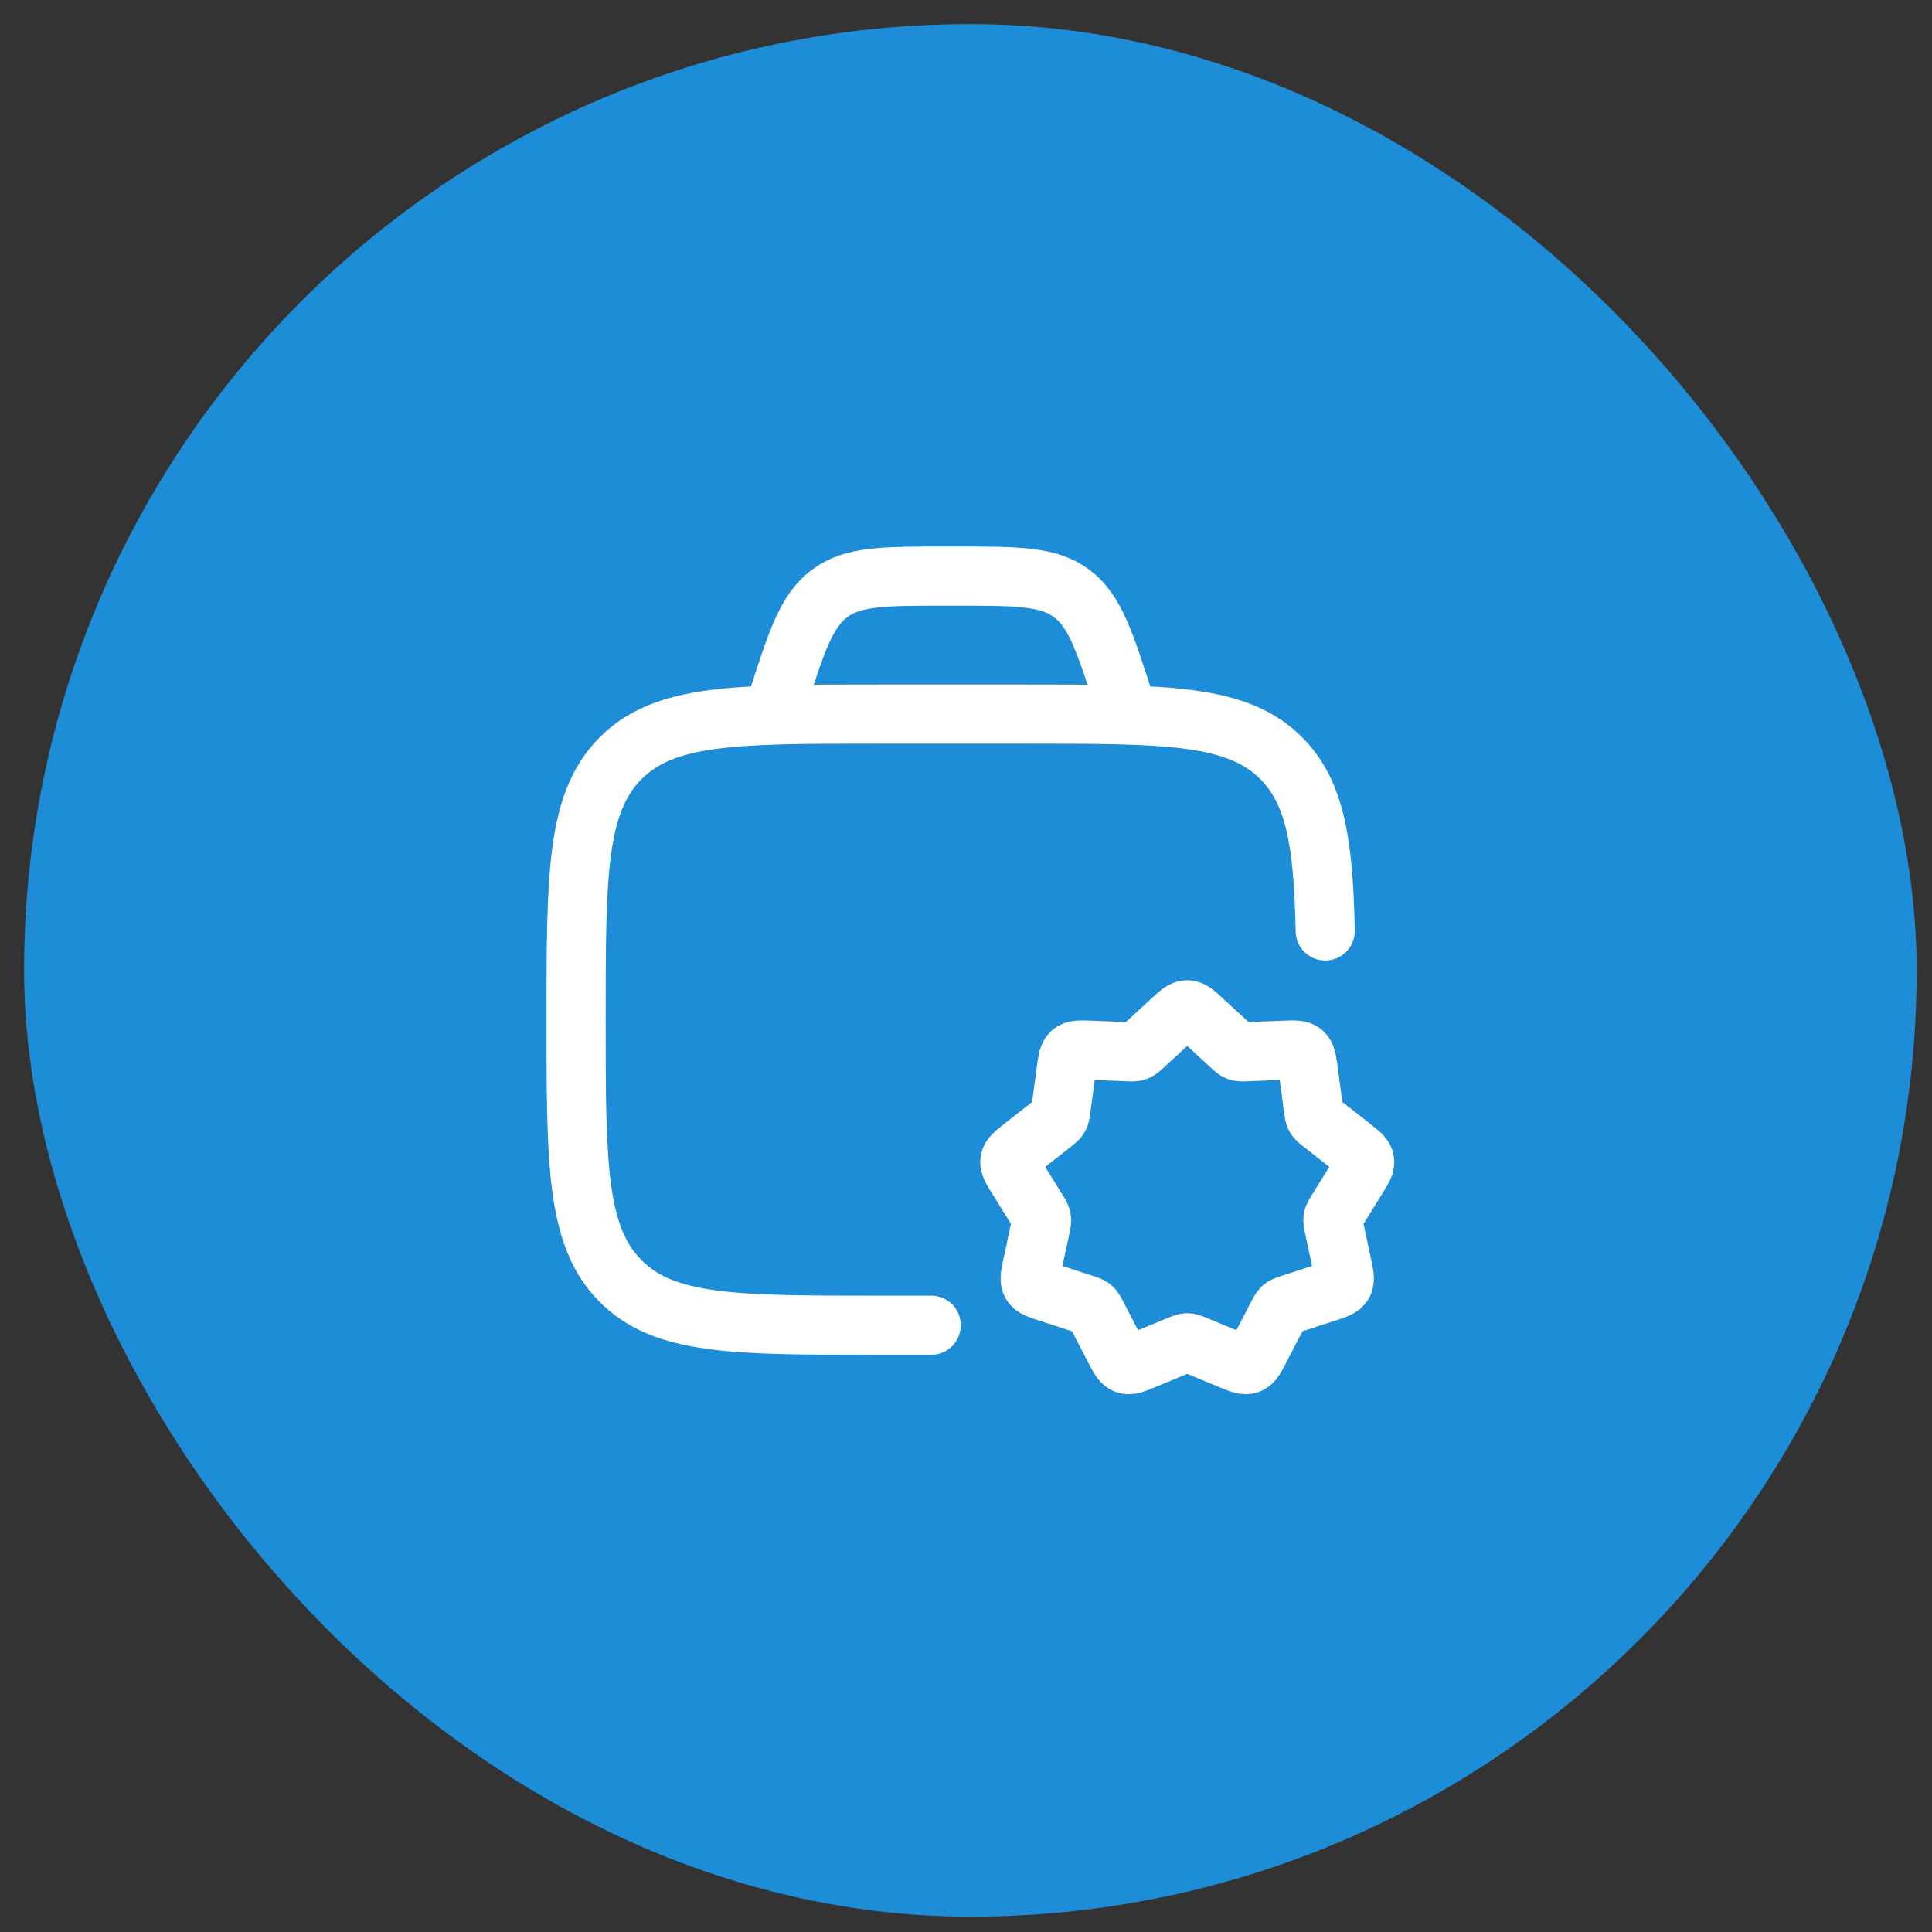 <svg xmlns="http://www.w3.org/2000/svg" width="49" height="49" viewBox="0 0 49 49" fill="none"><rect x="0" y="0" width="49" height="49" fill="#333333" stroke="none"/><rect x="0.611" y="0.611" width="48" height="48" rx="24" fill="#1D8DD8"></rect><path d="M23.618 33.611H22.216C18.631 33.611 16.839 33.611 15.725 32.476C14.611 31.341 14.611 29.514 14.611 25.861C14.611 22.208 14.611 20.381 15.725 19.246C16.839 18.111 18.631 18.111 22.216 18.111H26.019C29.604 18.111 31.397 18.111 32.511 19.246C33.368 20.119 33.565 21.402 33.611 23.611" stroke="white" stroke-width="1.5" stroke-linecap="round" stroke-linejoin="round"></path><path d="M28.611 18.111L28.511 17.801C28.016 16.261 27.769 15.491 27.18 15.051C26.59 14.611 25.808 14.611 24.241 14.611H23.978C22.413 14.611 21.63 14.611 21.041 15.051C20.451 15.491 20.204 16.261 19.709 17.801L19.611 18.111M29.722 25.866C29.907 25.696 29.999 25.611 30.111 25.611C30.223 25.611 30.315 25.696 30.5 25.866L31.213 26.523C31.299 26.602 31.342 26.642 31.395 26.661C31.449 26.681 31.507 26.679 31.625 26.674L32.587 26.636C32.835 26.626 32.959 26.622 33.044 26.693C33.129 26.764 33.146 26.887 33.179 27.133L33.311 28.119C33.327 28.233 33.334 28.289 33.362 28.339C33.39 28.387 33.435 28.422 33.525 28.493L34.301 29.103C34.493 29.255 34.589 29.33 34.608 29.438C34.627 29.546 34.562 29.65 34.434 29.858L33.908 30.705C33.848 30.802 33.818 30.851 33.808 30.905C33.798 30.959 33.81 31.016 33.834 31.128L34.043 32.106C34.093 32.346 34.119 32.466 34.064 32.562C34.009 32.658 33.892 32.696 33.659 32.772L32.733 33.073C32.623 33.109 32.567 33.127 32.524 33.163C32.481 33.2 32.454 33.252 32.401 33.355L31.949 34.226C31.834 34.449 31.776 34.56 31.671 34.598C31.566 34.636 31.451 34.588 31.219 34.492L30.331 34.124C30.222 34.079 30.168 34.056 30.111 34.056C30.054 34.056 30 34.079 29.891 34.124L29.003 34.492C28.771 34.588 28.656 34.636 28.551 34.598C28.446 34.56 28.388 34.448 28.273 34.226L27.821 33.355C27.767 33.252 27.741 33.2 27.698 33.164C27.655 33.128 27.599 33.109 27.489 33.074L26.563 32.772C26.33 32.696 26.213 32.658 26.158 32.562C26.103 32.466 26.128 32.347 26.179 32.106L26.389 31.128C26.412 31.016 26.424 30.96 26.414 30.906C26.394 30.834 26.36 30.766 26.314 30.706L25.789 29.858C25.659 29.65 25.595 29.546 25.614 29.438C25.633 29.33 25.729 29.255 25.921 29.104L26.697 28.494C26.787 28.422 26.832 28.387 26.86 28.338C26.888 28.289 26.895 28.233 26.91 28.118L27.043 27.133C27.076 26.888 27.093 26.764 27.178 26.693C27.263 26.622 27.387 26.626 27.635 26.636L28.598 26.674C28.715 26.679 28.773 26.681 28.827 26.661C28.88 26.641 28.923 26.602 29.009 26.523L29.722 25.866Z" stroke="white" stroke-width="1.5" stroke-linecap="round" stroke-linejoin="round"></path></svg>